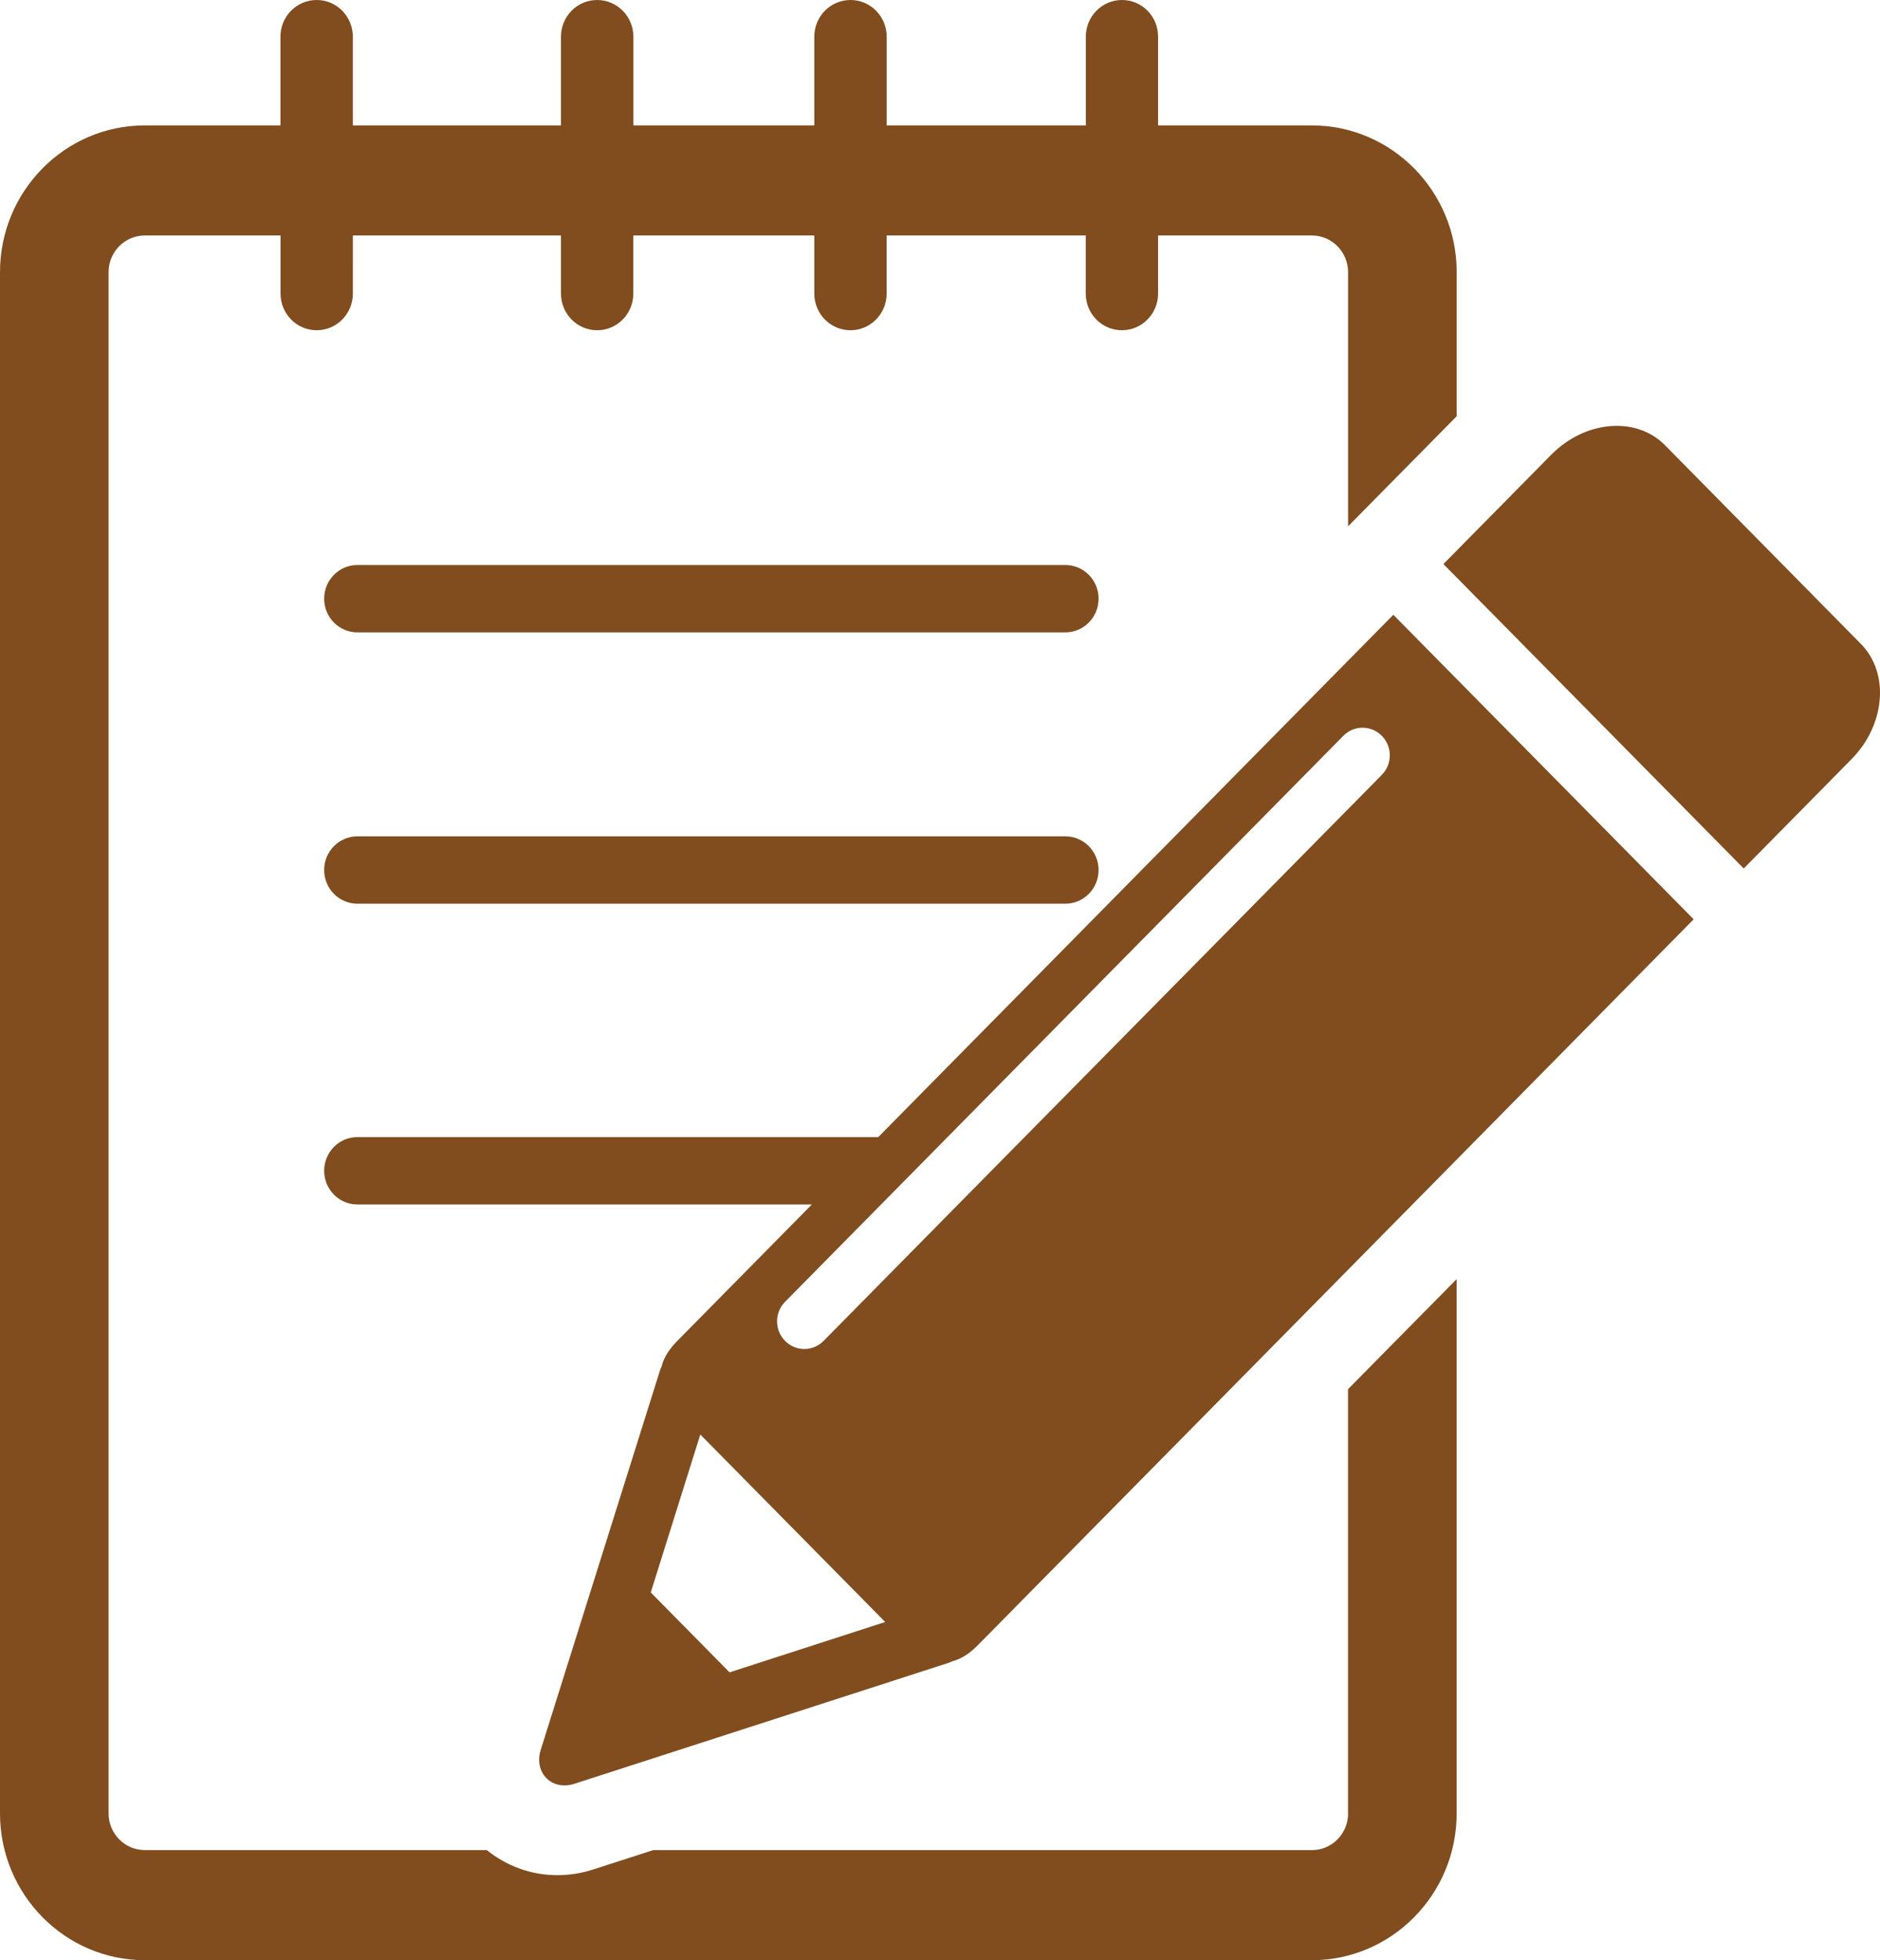 <?xml version="1.0" encoding="utf-8"?>
<!-- Generator: Adobe Illustrator 16.0.3, SVG Export Plug-In . SVG Version: 6.00 Build 0)  -->
<!DOCTYPE svg PUBLIC "-//W3C//DTD SVG 1.1//EN" "http://www.w3.org/Graphics/SVG/1.1/DTD/svg11.dtd">
<svg version="1.1" id="Layer_1" xmlns="http://www.w3.org/2000/svg" xmlns:xlink="http://www.w3.org/1999/xlink" x="0px" y="0px"
	 width="47.006px" height="49.004px" viewBox="0 0 47.006 49.004" enable-background="new 0 0 47.006 49.004" xml:space="preserve">
<path fill="#814D1F" d="M46.293,18.98l-2.694,2.732l-7.509-7.611l2.695-2.732c0.85-0.861,2.126-0.969,2.846-0.238l4.896,4.965
	C47.248,16.824,47.143,18.119,46.293,18.98z M34.838,15.369l7.509,7.613L24.443,41.135c-0.084,0.082-0.312,0.313-0.631,0.396
	c-0.037,0.018-0.074,0.033-0.112,0.045l-9.345,3.02c-0.262,0.084-0.523,0.029-0.694-0.143c-0.171-0.174-0.224-0.439-0.142-0.705
	l2.978-9.473c0.013-0.039,0.027-0.076,0.045-0.113c0.081-0.324,0.31-0.555,0.392-0.639l3.365-3.412H8.934
	c-0.457,0-0.829-0.377-0.829-0.842s0.372-0.842,0.829-0.842h13.025L34.838,15.369z M22.133,40.549l-4.623-4.686l-1.239,3.947
	l1.97,1.998L22.133,40.549z M34.549,18.395c-0.266-0.27-0.695-0.27-0.961,0l-13.959,14.15c-0.266,0.27-0.266,0.707,0,0.977
	s0.697,0.27,0.963,0l13.957-14.15C34.816,19.102,34.816,18.664,34.549,18.395z M33.707,45.336c0,0.506-0.406,0.916-0.904,0.916
	H16.332l-1.488,0.48c-0.298,0.098-0.605,0.146-0.912,0.146c-0.655,0-1.264-0.229-1.762-0.627H3.62c-0.499,0-0.905-0.41-0.905-0.916
	V6.803c0-0.506,0.406-0.916,0.905-0.916h3.394v1.451c0,0.508,0.404,0.918,0.904,0.918s0.905-0.41,0.905-0.918V5.887h5.203v1.451
	c0,0.508,0.405,0.918,0.905,0.918s0.904-0.41,0.904-0.918V5.887h4.525v1.451c0,0.508,0.404,0.918,0.904,0.918
	s0.905-0.41,0.905-0.918V5.887h4.978v1.451c0,0.508,0.404,0.918,0.904,0.918s0.905-0.41,0.905-0.918V5.887h3.845
	c0.5,0,0.905,0.41,0.905,0.916v6.355l0.948-0.961l1.768-1.791V6.803c0-2.021-1.625-3.668-3.621-3.668h-3.845V0.918
	C28.958,0.41,28.553,0,28.053,0s-0.904,0.41-0.904,0.918v2.217H22.17V0.918C22.17,0.41,21.765,0,21.265,0s-0.905,0.41-0.905,0.918
	v2.217h-4.523V0.918C15.836,0.41,15.43,0,14.93,0s-0.904,0.41-0.904,0.918v2.217H8.822V0.918C8.822,0.41,8.418,0,7.918,0
	C7.417,0,7.012,0.41,7.012,0.918v2.217H3.619C1.623,3.135,0,4.781,0,6.803v38.531c0,2.023,1.623,3.67,3.619,3.67h29.182
	c1.996,0,3.62-1.646,3.62-3.67V31.977l-2.716,2.752v10.607H33.707z M26.638,14.125H8.934c-0.457,0-0.829,0.377-0.829,0.842
	s0.372,0.842,0.829,0.842h17.704c0.458,0,0.83-0.377,0.83-0.842S27.096,14.125,26.638,14.125z M26.638,20.908H8.934
	c-0.457,0-0.829,0.377-0.829,0.842s0.372,0.842,0.829,0.842h17.704c0.458,0,0.83-0.377,0.83-0.842S27.096,20.908,26.638,20.908z"/>
</svg>
